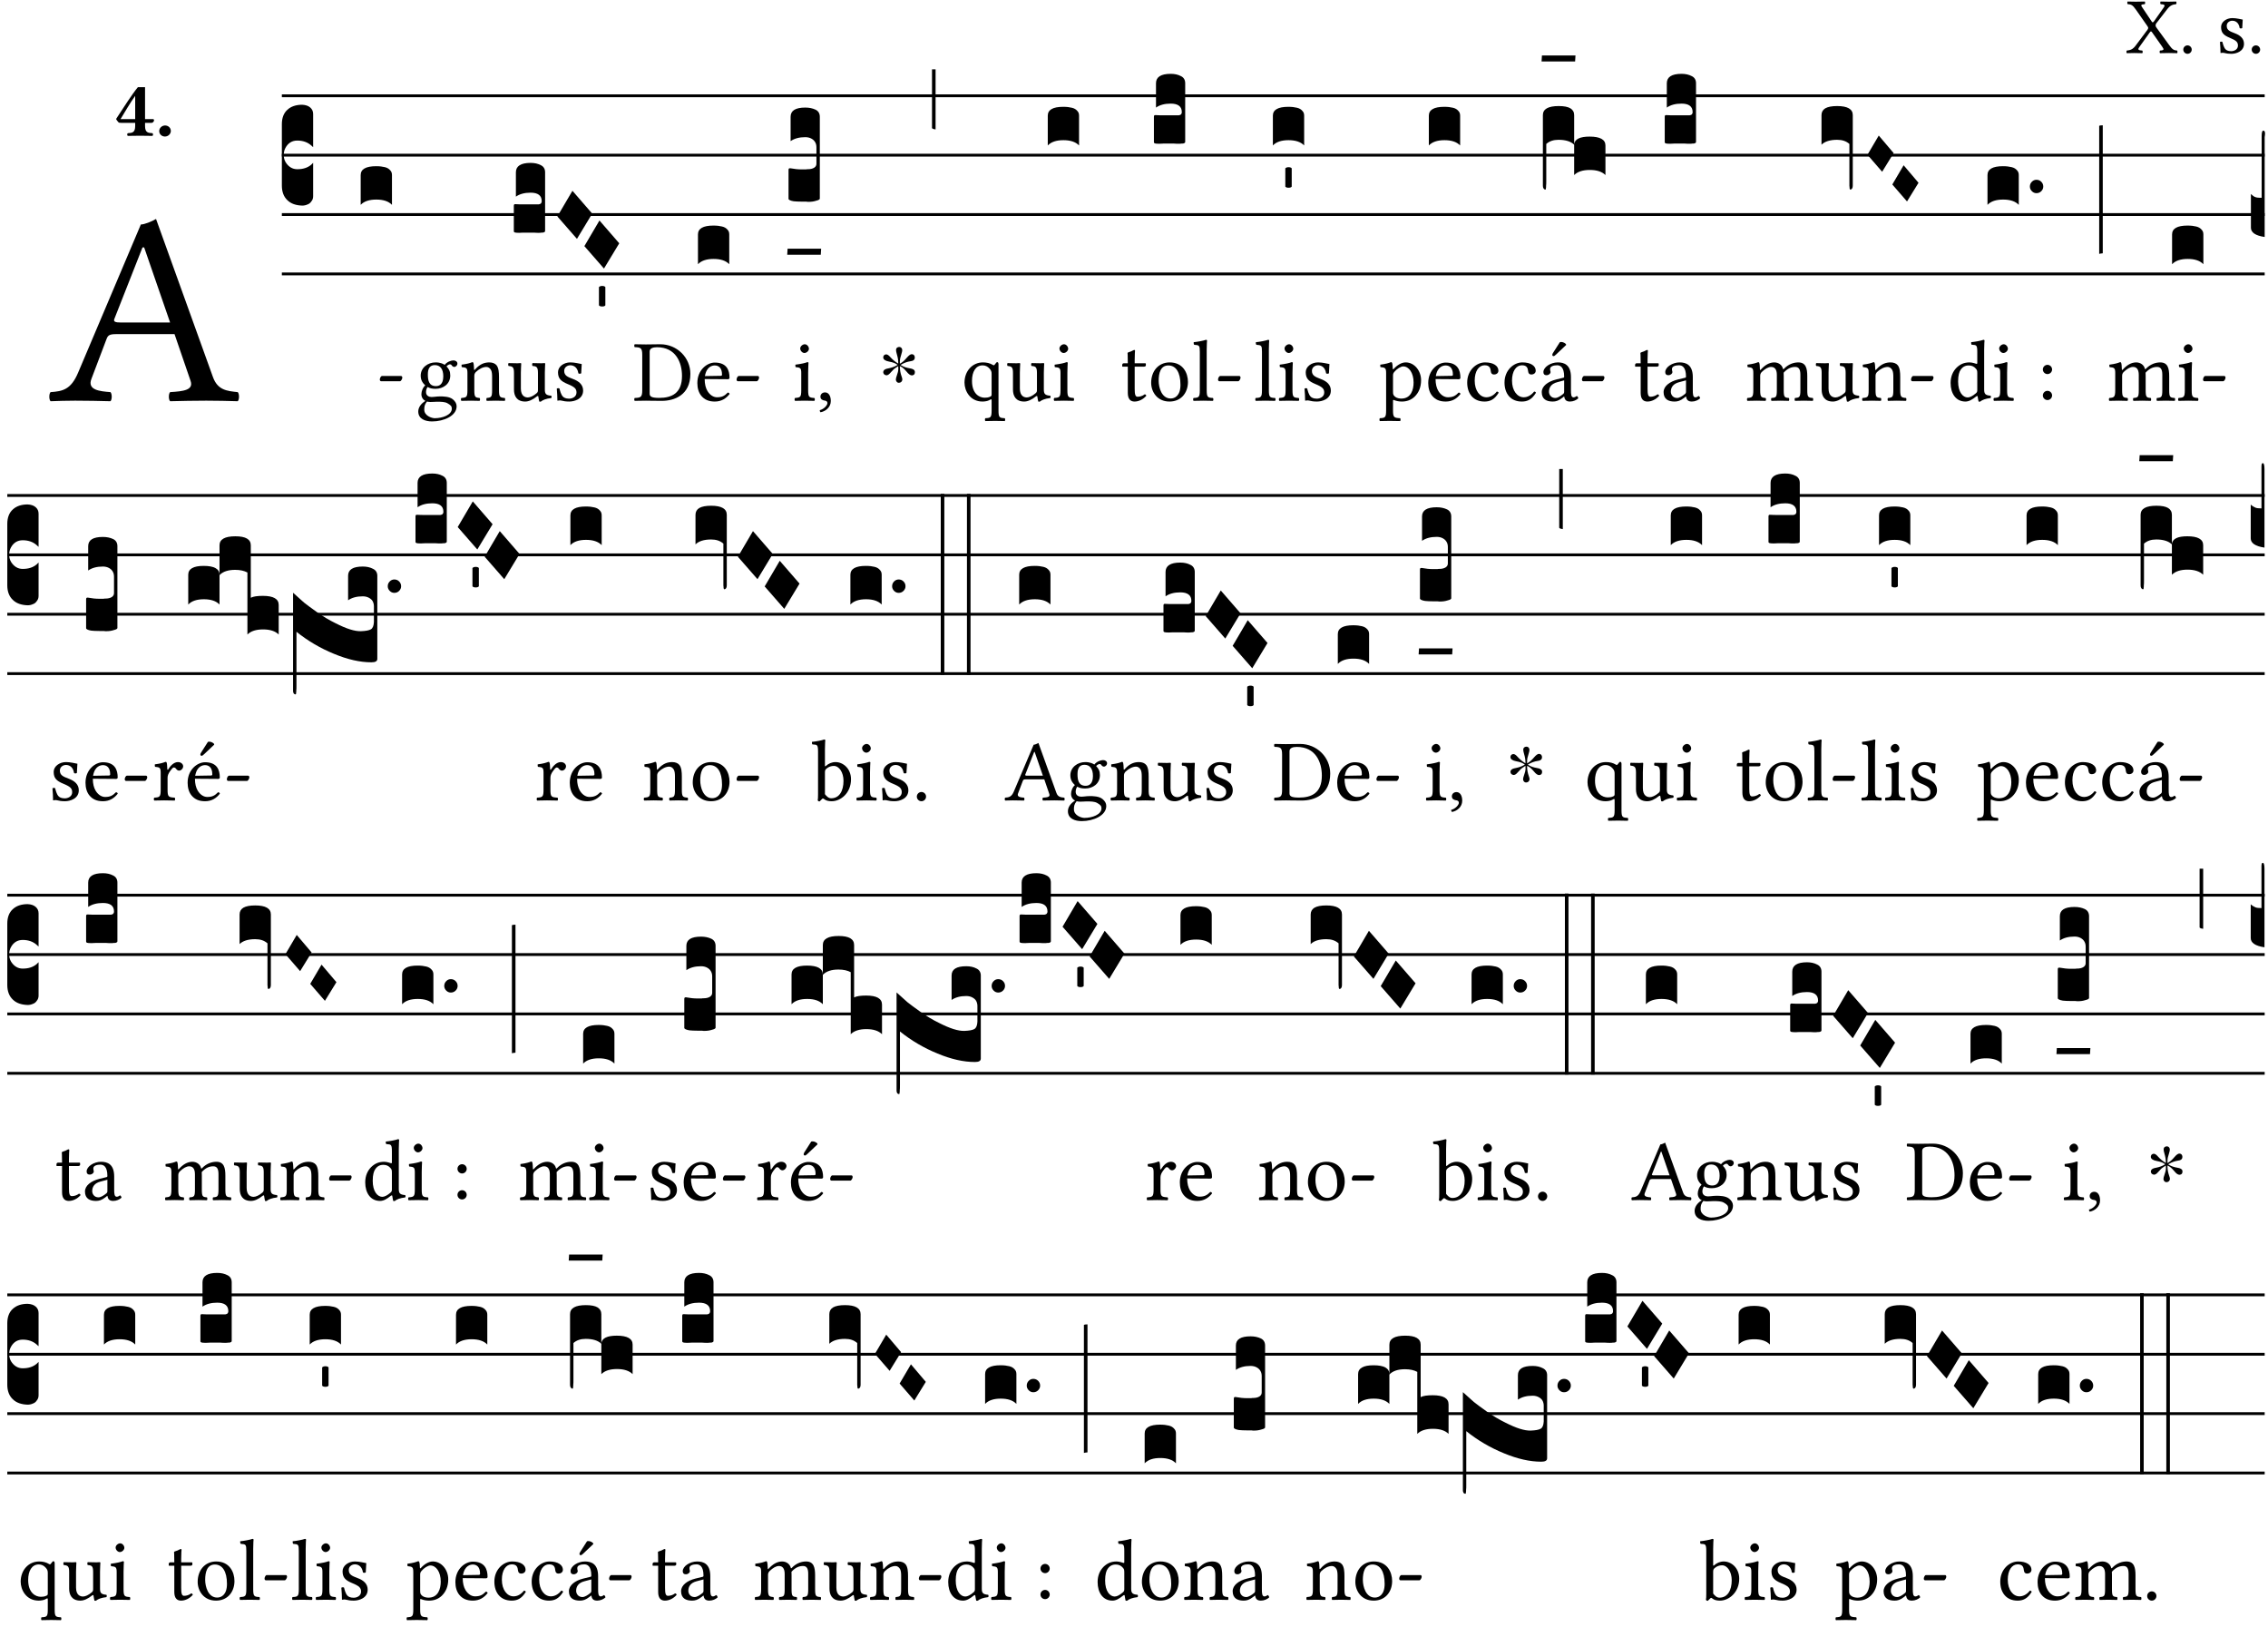 <?xml version="1.0" encoding="UTF-8" standalone="no"?>
<!DOCTYPE svg PUBLIC "-//W3C//DTD SVG 1.1//EN" "http://www.w3.org/Graphics/SVG/1.1/DTD/svg11.dtd">
<svg xmlns="http://www.w3.org/2000/svg" xmlns:xlink="http://www.w3.org/1999/xlink" version="1.1" width="311pt" height="223pt" viewBox="0 0 311 223">
<g enable-background="new">
<clipPath id="cp0">
<path transform="matrix(1,0,0,-1,-71,16251)" d="M 0 0 L 453.543 0 L 453.543 16322.79 L 0 16322.79 Z "/>
</clipPath>
<g clip-path="url(#cp0)">
<symbol id="font_1_39">
<path d="M .537 .104 L .384 .314 C .374 .327 .368 .337 .368 .347 C .368 .356 .369 .365 .378 .377 L .515 .554 C .55 .599 .581 .612 .626 .616 C .632 .622 .632 .643 .626 .649 C .596 .648 .559 .647 .536 .647 C .513 .647 .471 .648 .431 .649 C .425 .643 .425 .622 .431 .616 C .475 .613 .494 .607 .47 .574 L .347 .399 C .341 .391 .335 .387 .331 .387 C .328 .387 .324 .391 .319 .398 L .209 .562 C .18 .602 .176 .613 .232 .616 C .238 .622 .238 .643 .232 .649 C .195 .648 .158 .647 .118 .647 C .079 .647 .046 .648 .016 .649 C .01 .643 .011 .622 .017 .616 C .059 .613 .078 .608 .119 .549 L .261 .346 C .269 .334 .275 .326 .275 .316 C .275 .31 .271 .301 .265 .293 L .117 .095 C .083 .049 .051 .037 .006 .033 C 0 .027 0 .006 .006 0 C .036 .001 .073 .002 .096 .002 C .119 .002 .161 .001 .201 0 C .207 .006 .207 .027 .201 .033 C .157 .036 .138 .041 .162 .075 L .294 .26 C .3 .268 .306 .274 .309 .274 C .313 .274 .317 .271 .323 .263 L .447 .087 C .475 .047 .479 .036 .423 .033 C .417 .027 .417 .006 .423 0 C .46 .001 .497 .002 .537 .002 C .576 .002 .609 .001 .639 0 C .645 .006 .644 .027 .638 .033 C .596 .036 .579 .046 .537 .104 Z "/>
</symbol>
<symbol id="font_1_f">
<path d="M 0 .053 C 0 .024 .024 0 .053 0 C .082 0 .106 .024 .106 .053 C .106 .082 .082 .106 .053 .106 C .024 .106 0 .082 0 .053 Z "/>
</symbol>
<symbol id="font_1_54">
<path d="M 0 .148 C .004 .099 .007 .052 .007 .01 C .017 .012 .027 .013 .032 .013 C .039 .013 .045 .013 .052 .011 C .079 .004 .106 0 .143 0 C .199 0 .302 .027 .302 .126 C .302 .194 .253 .234 .185 .259 C .125 .282 .085 .297 .085 .352 C .085 .393 .121 .416 .155 .416 C .177 .416 .235 .408 .248 .323 C .254 .317 .274 .318 .28 .324 C .283 .36 .285 .397 .286 .43 C .255 .435 .207 .449 .155 .449 C .081 .449 .014 .401 .014 .337 C .014 .264 .047 .233 .124 .201 C .207 .167 .226 .146 .226 .103 C .226 .054 .178 .033 .141 .033 C .102 .033 .08 .046 .07 .057 C .048 .08 .037 .124 .031 .149 C .025 .155 .006 .154 0 .148 Z "/>
</symbol>
<use xlink:href="#font_1_39" transform="matrix(10.909,0,0,-10.909,291.573,7.29)"/>
<use xlink:href="#font_1_f" transform="matrix(10.909,0,0,-10.909,299.384,7.378)"/>
<use xlink:href="#font_1_54" transform="matrix(10.909,0,0,-10.909,304.413,7.378)"/>
<use xlink:href="#font_1_f" transform="matrix(10.909,0,0,-10.909,308.766,7.378)"/>
<symbol id="font_1_22">
<path d="M .154 .081 L .209 .226 C .214 .239 .22 .243 .244 .243 L .455 .243 L .513 .074 C .525 .04 .487 .036 .439 .033 C .433 .027 .433 .006 .439 0 C .476 .001 .531 .002 .57 .002 C .611 .002 .649 .001 .684 0 C .69 .006 .69 .027 .684 .033 C .645 .037 .611 .04 .594 .088 L .388 .66 C .373 .651 .346 .64 .333 .64 L .106 .104 C .08 .042 .05 .036 .006 .033 C 0 .027 0 .006 .006 0 C .032 .001 .065 .002 .095 .002 C .136 .002 .186 .001 .223 0 C .229 .006 .229 .027 .223 .033 C .185 .036 .138 .04 .154 .081 M .262 .285 C .24 .285 .233 .288 .237 .298 L .339 .557 L .345 .557 L .439 .285 L .262 .285 Z "/>
</symbol>
<use xlink:href="#font_1_22" transform="matrix(37.858,0,0,-37.858,6.707,55.005)"/>
<symbol id="font_2_15">
<path d="M .461 .211 L .363 .211 L .363 .612 L .273 .612 C .197 .521 .089 .349 .007 .225 C .005 .221 0 .215 0 .212 C 0 .204 .022 .179 .029 .171 C .034 .166 .038 .164 .062 .164 L .239 .164 L .239 .124 C .239 .041 .201 .037 .146 .034 C .136 .028 .136 .006 .146 0 C .228 .001 .262 .002 .302 .002 C .342 .002 .374 .001 .456 0 C .466 .006 .466 .028 .456 .034 C .401 .037 .363 .041 .363 .124 L .363 .164 L .447 .164 C .461 .164 .476 .183 .476 .195 C .476 .205 .472 .211 .461 .211 M .239 .503 L .239 .211 L .055 .211 C .105 .295 .186 .431 .239 .503 Z "/>
</symbol>
<symbol id="font_2_f">
<path d="M 0 .068 C 0 .03 .032 0 .072 0 C .112 0 .146 .032 .146 .07 C .146 .109 .114 .139 .074 .139 C .034 .139 0 .107 0 .068 Z "/>
</symbol>
<use xlink:href="#font_2_15" transform="matrix(10.909,0,0,-10.909,15.93,18.629)"/>
<use xlink:href="#font_2_f" transform="matrix(10.909,0,0,-10.909,21.832,18.717)"/>
<path transform="matrix(1,0,0,-1,38.65,13.132)" stroke-width=".388" stroke-linecap="butt" stroke-miterlimit="10" stroke-linejoin="miter" fill="none" stroke="#000000" d="M 0 0 L 271.894 0 "/>
<path transform="matrix(1,0,0,-1,38.65,21.272)" stroke-width=".388" stroke-linecap="butt" stroke-miterlimit="10" stroke-linejoin="miter" fill="none" stroke="#000000" d="M 0 0 L 271.894 0 "/>
<path transform="matrix(1,0,0,-1,38.65,29.413)" stroke-width=".388" stroke-linecap="butt" stroke-miterlimit="10" stroke-linejoin="miter" fill="none" stroke="#000000" d="M 0 0 L 271.894 0 "/>
<path transform="matrix(1,0,0,-1,38.65,37.553)" stroke-width=".388" stroke-linecap="butt" stroke-miterlimit="10" stroke-linejoin="miter" fill="none" stroke="#000000" d="M 0 0 L 271.894 0 "/>
<symbol id="font_3_d">
<path d="M 0 .106 L 0 .432 C 0 .465 .01 .491 .029 .508 C .048 .526 .075 .535 .108 .535 C .127 .534 .141 .529 .151 .52 C .161 .511 .166 .5 .166 .486 L .166 .31 L .156 .319 C .137 .336 .112 .345 .082 .345 C .054 .345 .033 .332 .019 .306 C .013 .295 .01 .282 .01 .268 C .01 .255 .013 .242 .02 .23 C .027 .219 .035 .21 .046 .203 C .057 .196 .069 .193 .082 .193 C .113 .193 .137 .201 .156 .217 L .166 .227 L .166 .05 C .166 .039 .163 .03 .157 .023 C .152 .015 .145 .009 .136 .006 C .127 .002 .118 0 .108 0 C .075 .001 .048 .01 .029 .029 C .01 .047 0 .073 0 .106 Z "/>
</symbol>
<use xlink:href="#font_3_d" transform="matrix(25.843,0,0,-25.843,38.65,28.186)"/>
<symbol id="font_1_e">
<path d="M .231 0 C .244 0 .258 .028 .258 .04 C .258 .05 .254 .06 .244 .06 L .025 .06 C .013 .06 0 .037 0 .019 C 0 .009 .006 0 .015 0 L .231 0 Z "/>
</symbol>
<use xlink:href="#font_1_e" transform="matrix(11.955,0,0,-11.955,52.082,52.264)"/>
<symbol id="font_3_40">
<path d="M .082 .205 C .101 .205 .116 .203 .128 .2 C .141 .197 .15 .191 .156 .184 C .163 .177 .166 .169 .166 .158 L .166 0 C .148 .019 .12 .028 .083 .028 C .046 .028 .018 .019 0 0 L 0 .158 C 0 .189 .027 .205 .082 .205 Z "/>
</symbol>
<use xlink:href="#font_3_40" transform="matrix(25.843,0,0,-25.843,49.459,28.083)"/>
<symbol id="font_1_48">
<path d="M .412 .625 C .431 .625 .449 .643 .449 .663 C .449 .684 .43 .7 .403 .7 C .377 .7 .329 .683 .303 .649 C .291 .657 .258 .677 .199 .677 C .11 .677 .028 .617 .028 .525 C .028 .471 .052 .44 .08 .413 C .052 .389 .036 .346 .036 .312 C .036 .276 .056 .248 .082 .235 C .028 .203 0 .157 0 .114 C 0 .027 .082 0 .159 0 C .294 0 .44 .065 .44 .173 C .44 .205 .425 .23 .396 .254 C .357 .286 .287 .287 .25 .287 C .232 .287 .207 .285 .183 .282 C .168 .281 .158 .28 .153 .28 C .124 .28 .089 .294 .089 .337 C .089 .357 .095 .378 .107 .395 C .131 .381 .159 .374 .198 .374 C .286 .374 .367 .429 .367 .527 C .367 .574 .353 .601 .324 .631 C .331 .641 .351 .655 .364 .655 C .371 .655 .378 .652 .384 .643 C .388 .635 .401 .625 .412 .625 M .1 .228 C .111 .225 .127 .223 .14 .223 C .171 .223 .199 .226 .213 .226 C .263 .226 .305 .225 .334 .209 C .373 .187 .385 .173 .385 .147 C .385 .075 .279 .037 .189 .037 C .153 .037 .069 .066 .069 .134 C .069 .168 .071 .193 .1 .228 M .287 .517 C .287 .424 .24 .405 .203 .405 C .119 .405 .11 .476 .11 .54 C .11 .61 .135 .646 .19 .646 C .253 .646 .287 .6 .287 .517 Z "/>
</symbol>
<symbol id="font_1_4f">
<path d="M .164 .36 C .158 .353 .152 .351 .152 .36 C .151 .387 .149 .426 .144 .436 C .142 .441 .14 .444 .132 .444 C .104 .433 .078 .424 .009 .415 C .007 .409 .009 .393 .011 .387 C .065 .382 .076 .377 .076 .319 L .076 .124 C .076 .042 .066 .038 .006 .033 C 0 .027 0 .006 .006 0 C .036 .001 .076 .002 .116 .002 C .156 .002 .186 .001 .216 0 C .222 .006 .222 .027 .216 .033 C .165 .038 .155 .042 .155 .124 L .155 .288 C .155 .309 .164 .321 .172 .33 C .21 .367 .255 .389 .294 .389 C .314 .389 .335 .376 .347 .353 C .357 .333 .359 .306 .359 .276 L .359 .124 C .359 .042 .349 .038 .297 .033 C .292 .027 .292 .006 .297 0 C .327 .001 .359 .002 .399 .002 C .439 .002 .475 .001 .505 0 C .51 .006 .51 .027 .505 .033 C .449 .038 .438 .042 .438 .124 L .438 .273 C .438 .328 .434 .376 .411 .407 C .394 .429 .363 .441 .328 .441 C .279 .441 .223 .428 .164 .36 Z "/>
</symbol>
<symbol id="font_1_56">
<path d="M .197 .003 C .236 .003 .283 .023 .332 .063 C .337 .067 .346 .069 .347 .062 C .35 .037 .358 .003 .358 .003 C .366 0 .371 .001 .377 .003 C .399 .021 .434 .036 .495 .043 C .501 .049 .501 .064 .495 .07 C .431 .075 .422 .094 .422 .143 L .422 .335 C .422 .365 .426 .438 .426 .438 C .426 .441 .423 .444 .418 .444 C .413 .443 .398 .442 .383 .442 C .351 .442 .315 .443 .281 .444 C .275 .438 .275 .417 .281 .411 C .33 .408 .343 .396 .343 .33 L .343 .137 C .343 .118 .341 .11 .327 .098 C .29 .066 .252 .05 .227 .05 C .197 .05 .147 .064 .147 .153 L .147 .335 C .147 .365 .151 .438 .151 .438 C .151 .441 .148 .444 .143 .444 C .138 .443 .123 .442 .108 .442 C .076 .442 .04 .443 .006 .444 C 0 .438 0 .417 .006 .411 C .054 .407 .068 .396 .068 .331 L .068 .139 C .068 .07 .098 .003 .197 .003 Z "/>
</symbol>
<use xlink:href="#font_1_48" transform="matrix(11.955,0,0,-11.955,57.354,57.775)"/>
<use xlink:href="#font_1_4f" transform="matrix(11.955,0,0,-11.955,63.188,54.954)"/>
<use xlink:href="#font_1_56" transform="matrix(11.955,0,0,-11.955,69.667,55.085)"/>
<use xlink:href="#font_1_54" transform="matrix(11.955,0,0,-11.955,76.35,55.049)"/>
<symbol id="font_3_104">
<path d="M .131 0 C .126 0 .118 0 .107 .001 C .096 .001 .087 .001 .078 .001 C .07 .001 .06 .001 .049 .001 C .038 0 .031 0 .028 0 C .016 0 .008 .001 .005 .002 C .002 .003 0 .005 0 .009 L 0 .143 C 0 .149 .002 .152 .006 .152 L .01 .152 C .015 .151 .036 .151 .075 .151 L .109 .151 C .12 .151 .128 .151 .132 .151 C .137 .152 .14 .153 .143 .155 C .146 .158 .148 .162 .148 .168 C .148 .198 .128 .213 .089 .213 C .057 .213 .031 .206 .011 .192 L .011 .321 C .011 .354 .037 .371 .089 .371 C .11 .371 .128 .367 .143 .359 C .158 .352 .166 .339 .166 .321 L .166 .01 C .166 .008 .165 .006 .164 .005 C .163 .004 .161 .003 .158 .002 C .155 .001 .151 .001 .146 .001 C .142 0 .137 0 .131 0 Z "/>
</symbol>
<symbol id="font_3_1a">
<path d="M 0 .119 L .08 .255 L .185 .134 L .104 0 L 0 .119 Z "/>
</symbol>
<symbol id="font_3_59">
<path d="M 0 .103 C .004 .107 .01 .109 .017 .109 C .025 .109 .031 .107 .034 .103 L .034 .006 C .031 .002 .026 0 .017 0 C .009 0 .003 .002 0 .006 L 0 .103 Z "/>
</symbol>
<use xlink:href="#font_3_104" transform="matrix(25.843,0,0,-25.843,70.458,31.919)"/>
<use xlink:href="#font_3_1a" transform="matrix(25.843,0,0,-25.843,76.428,32.746)"/>
<use xlink:href="#font_3_1a" transform="matrix(25.843,0,0,-25.843,80.133,36.817)"/>
<use xlink:href="#font_3_59" transform="matrix(25.843,0,0,-25.843,82.13,42.017)"/>
<symbol id="font_1_25">
<path d="M .135 .647 C .099 .647 .046 .648 .006 .649 C 0 .643 0 .622 .006 .616 C .076 .613 .093 .608 .093 .525 L .093 .124 C .093 .041 .076 .036 .006 .033 C 0 .027 0 .006 .006 0 C .045 .001 .098 .002 .136 .002 C .173 .002 .215 0 .318 0 C .459 0 .645 .064 .645 .31 C .645 .496 .492 .649 .3 .649 C .229 .649 .174 .647 .135 .647 M .178 .086 L .178 .566 C .178 .601 .213 .615 .262 .615 C .478 .615 .549 .44 .549 .286 C .549 .084 .428 .034 .287 .034 C .189 .034 .178 .054 .178 .086 Z "/>
</symbol>
<symbol id="font_1_46">
<path d="M .349 .103 C .312 .065 .283 .049 .225 .049 C .189 .049 .147 .07 .116 .121 C .096 .154 .084 .2 .084 .258 L .35 .256 C .362 .256 .369 .262 .369 .273 C .369 .357 .339 .447 .2 .447 C .113 .447 0 .364 0 .212 C 0 .156 .014 .102 .047 .064 C .081 .024 .128 0 .2 0 C .276 0 .33 .035 .37 .087 C .367 .097 .361 .102 .349 .103 M .087 .292 C .106 .405 .176 .414 .2 .414 C .238 .414 .283 .393 .283 .309 C .283 .3 .279 .295 .268 .295 L .087 .292 Z "/>
</symbol>
<use xlink:href="#font_1_25" transform="matrix(11.955,0,0,-11.955,86.956,54.954)"/>
<use xlink:href="#font_1_46" transform="matrix(11.955,0,0,-11.955,95.624,55.049)"/>
<use xlink:href="#font_1_e" transform="matrix(11.955,0,0,-11.955,101.004,52.264)"/>
<use xlink:href="#font_3_40" transform="matrix(25.843,0,0,-25.843,95.709,36.222)"/>
<symbol id="font_1_4a">
<path d="M .157 .124 L .157 .323 C .157 .373 .161 .437 .161 .437 C .161 .441 .156 .444 .148 .444 C .12 .433 .08 .424 .011 .415 C .009 .409 .011 .393 .013 .387 C .068 .382 .078 .376 .078 .319 L .078 .124 C .078 .041 .067 .038 .006 .033 C 0 .027 0 .006 .006 0 C .039 .001 .078 .002 .118 .002 C .158 .002 .196 .001 .229 0 C .235 .006 .235 .027 .229 .033 C .168 .037 .157 .041 .157 .124 M .066 .601 C .066 .575 .09 .549 .114 .549 C .142 .549 .166 .576 .166 .597 C .166 .621 .145 .649 .118 .649 C .094 .649 .066 .625 .066 .601 Z "/>
</symbol>
<symbol id="font_1_d">
<path d="M .061 .228 C .03 .228 .008 .207 .008 .179 C .008 .148 .034 .138 .052 .135 C .071 .133 .088 .127 .088 .104 C .088 .083 .052 .037 0 .024 C 0 .014 .002 .007 .009 0 C .069 .011 .127 .059 .127 .129 C .127 .189 .101 .228 .061 .228 Z "/>
</symbol>
<use xlink:href="#font_1_4a" transform="matrix(11.955,0,0,-11.955,108.94,54.954)"/>
<use xlink:href="#font_1_d" transform="matrix(11.955,0,0,-11.955,112.407,56.52)"/>
<symbol id="font_3_105">
<path d="M 0 .016 L 0 .169 C 0 .175 .002 .178 .006 .178 L .01 .178 C .031 .174 .051 .172 .069 .172 C .073 .172 .077 .172 .081 .172 C .085 .172 .089 .172 .092 .172 C .096 .173 .099 .173 .102 .173 C .117 .173 .128 .176 .136 .181 C .144 .186 .148 .193 .148 .202 L .148 .289 C .148 .299 .146 .308 .142 .315 C .138 .323 .131 .33 .122 .335 C .113 .34 .102 .343 .089 .343 C .057 .343 .031 .336 .011 .322 L .011 .451 C .011 .484 .037 .5 .089 .5 C .11 .5 .128 .496 .143 .489 C .158 .482 .166 .469 .166 .451 L .166 .017 C .166 .013 .16 .009 .147 .006 C .135 .002 .122 0 .107 0 C .104 0 .099 0 .094 .001 C .089 .001 .082 .001 .074 .001 C .052 .001 .036 .002 .027 .003 C .009 .006 0 .011 0 .016 Z "/>
</symbol>
<symbol id="font_3_7d">
<path d="M .002 .032 L .18 .032 L .178 0 L 0 0 L .002 .032 Z "/>
</symbol>
<use xlink:href="#font_3_105" transform="matrix(25.843,0,0,-25.843,108.128,27.669)"/>
<use xlink:href="#font_3_7d" transform="matrix(25.843,0,0,-25.843,107.947,34.922)"/>
<symbol id="font_4_25">
<path d="M .172 .184 L .172 .191 C .145 .174 .128 .162 .12 .155 C .113 .149 .099 .134 .078 .11 C .064 .094 .05 .086 .036 .086 C .014 .089 .002 .101 0 .121 C 0 .14 .013 .154 .039 .161 C .046 .163 .053 .165 .062 .166 C .097 .173 .128 .184 .154 .199 C .157 .201 .161 .203 .165 .206 L .154 .213 C .135 .226 .107 .236 .068 .243 C .024 .251 .001 .267 0 .29 C 0 .307 .008 .319 .023 .324 C .027 .325 .031 .326 .034 .326 C .048 .326 .064 .315 .082 .294 C .11 .263 .139 .24 .168 .223 L .172 .221 L .172 .234 C .172 .261 .167 .292 .157 .325 C .15 .348 .147 .365 .147 .376 C .147 .393 .155 .404 .171 .409 C .174 .41 .178 .411 .182 .411 C .199 .411 .21 .403 .216 .387 C .217 .383 .218 .379 .218 .374 C .218 .365 .215 .349 .208 .328 C .197 .296 .191 .268 .191 .245 L .191 .219 L .198 .223 C .221 .236 .245 .257 .27 .287 C .293 .314 .312 .328 .326 .328 C .345 .328 .356 .319 .361 .301 C .362 .297 .362 .293 .362 .289 C .362 .27 .352 .257 .331 .251 C .325 .25 .318 .248 .311 .247 C .277 .242 .244 .23 .213 .213 L .199 .205 L .207 .2 C .234 .183 .267 .172 .304 .166 C .338 .161 .357 .15 .362 .134 L .363 .122 C .363 .101 .354 .089 .336 .086 L .328 .085 C .311 .085 .291 .099 .268 .128 C .242 .159 .219 .179 .198 .188 L .191 .191 L .191 .184 C .191 .145 .198 .108 .211 .072 C .216 .058 .219 .047 .219 .04 C .219 .023 .211 .01 .195 .003 C .19 .001 .185 0 .18 0 C .165 0 .154 .008 .148 .023 C .146 .028 .145 .032 .145 .037 C .145 .049 .149 .064 .156 .083 C .167 .113 .173 .138 .173 .158 L .173 .167 L .172 .184 Z "/>
</symbol>
<use xlink:href="#font_4_25" transform="matrix(11.955,0,0,-11.955,121.113,52.479)"/>
<symbol id="font_3_2a">
<path d="M 0 .319 L .019 .319 L .019 0 C .01 .001 .003 .003 0 .007 L 0 .319 Z "/>
</symbol>
<use xlink:href="#font_3_2a" transform="matrix(25.843,0,0,-25.843,127.801,17.745)"/>
<symbol id="font_1_52">
<path d="M .311 .123 C .311 .04 .3 .036 .239 .033 C .233 .027 .233 .006 .239 0 C .274 .001 .311 .002 .351 .002 C .391 .002 .429 .001 .462 0 C .468 .006 .468 .027 .462 .033 C .401 .036 .39 .04 .39 .123 L .39 .651 C .39 .665 .386 .676 .375 .676 C .368 .676 .362 .668 .354 .657 C .341 .639 .337 .636 .325 .644 C .293 .664 .254 .673 .212 .673 C .09 .673 0 .573 0 .441 C 0 .348 .063 .224 .207 .224 C .234 .224 .267 .23 .284 .24 C .307 .253 .311 .255 .311 .234 L .311 .123 M .287 .602 C .307 .58 .311 .565 .311 .541 L .311 .311 C .311 .293 .31 .288 .297 .281 C .274 .269 .247 .268 .231 .268 C .173 .268 .086 .31 .086 .461 C .086 .565 .128 .639 .208 .639 C .238 .639 .265 .627 .287 .602 Z "/>
</symbol>
<use xlink:href="#font_1_52" transform="matrix(11.955,0,0,-11.955,132.257,57.727)"/>
<use xlink:href="#font_1_56" transform="matrix(11.955,0,0,-11.955,138.092,55.085)"/>
<use xlink:href="#font_1_4a" transform="matrix(11.955,0,0,-11.955,144.488,54.954)"/>
<use xlink:href="#font_3_40" transform="matrix(25.843,0,0,-25.843,143.676,19.941)"/>
<symbol id="font_1_55">
<path d="M .018 .439 C .004 .439 0 .427 0 .419 L 0 .406 C 0 .401 .001 .4 .005 .4 L .064 .4 L .064 .099 C .064 .028 .095 0 .141 0 C .187 0 .237 .022 .276 .066 C .274 .076 .268 .082 .258 .083 C .232 .063 .202 .055 .176 .055 C .149 .055 .143 .085 .143 .147 L .143 .4 L .247 .4 C .257 .4 .271 .404 .271 .413 L .271 .433 C .271 .437 .268 .439 .263 .439 L .143 .439 L .143 .478 C .143 .543 .147 .583 .147 .583 C .147 .589 .144 .592 .139 .592 C .135 .592 .126 .588 .117 .583 C .106 .577 .096 .572 .083 .569 C .071 .565 .061 .562 .061 .555 C .061 .543 .064 .55 .064 .439 L .018 .439 Z "/>
</symbol>
<symbol id="font_1_50">
<path d="M 0 .215 C 0 .113 .068 0 .21 0 C .274 0 .323 .023 .357 .056 C .402 .1 .422 .163 .422 .224 C .422 .328 .365 .449 .212 .449 C .146 .449 .092 .422 .055 .379 C .019 .336 0 .278 0 .215 M .197 .414 C .283 .414 .336 .336 .336 .192 C .336 .066 .271 .035 .224 .035 C .12 .035 .086 .161 .086 .238 C .086 .325 .107 .414 .197 .414 Z "/>
</symbol>
<symbol id="font_1_4d">
<path d="M .078 .124 C .078 .041 .067 .036 .006 .033 C 0 .027 0 .006 .006 0 C .041 .001 .078 .002 .118 .002 C .158 .002 .196 .001 .229 0 C .235 .006 .235 .027 .229 .033 C .168 .036 .157 .041 .157 .124 L .157 .585 C .157 .65 .161 .69 .161 .69 C .161 .697 .157 .7 .148 .7 C .123 .69 .048 .676 .008 .673 C .006 .665 .008 .649 .014 .643 C .072 .639 .078 .636 .078 .561 L .078 .124 Z "/>
</symbol>
<use xlink:href="#font_1_55" transform="matrix(11.955,0,0,-11.955,153.885,55.049)"/>
<use xlink:href="#font_1_50" transform="matrix(11.955,0,0,-11.955,157.854,55.049)"/>
<use xlink:href="#font_1_4d" transform="matrix(11.955,0,0,-11.955,163.592,54.954)"/>
<use xlink:href="#font_1_e" transform="matrix(11.955,0,0,-11.955,167.024,52.264)"/>
<use xlink:href="#font_3_104" transform="matrix(25.843,0,0,-25.843,158.231,19.709)"/>
<use xlink:href="#font_1_4d" transform="matrix(11.955,0,0,-11.955,172.115,54.954)"/>
<use xlink:href="#font_1_4a" transform="matrix(11.955,0,0,-11.955,175.355,54.954)"/>
<use xlink:href="#font_1_54" transform="matrix(11.955,0,0,-11.955,178.882,55.049)"/>
<use xlink:href="#font_3_40" transform="matrix(25.843,0,0,-25.843,174.543,19.941)"/>
<use xlink:href="#font_3_59" transform="matrix(25.843,0,0,-25.843,176.249,25.737)"/>
<symbol id="font_1_51">
<path d="M .154 .602 C .153 .632 .151 .658 .146 .668 C .144 .673 .142 .676 .134 .676 C .106 .665 .08 .656 .011 .647 C .009 .641 .011 .625 .013 .619 C .067 .614 .078 .609 .078 .551 L .078 .124 C .078 .041 .067 .036 .006 .033 C 0 .027 0 .006 .006 0 C .041 .001 .078 .002 .118 .002 C .158 .002 .206 .001 .239 0 C .245 .006 .245 .027 .239 .033 C .168 .037 .157 .041 .157 .124 L .157 .232 C .157 .245 .161 .244 .171 .24 C .196 .23 .226 .224 .258 .224 C .314 .224 .364 .241 .405 .28 C .452 .326 .479 .388 .479 .469 C .479 .575 .404 .673 .302 .673 C .256 .673 .205 .643 .165 .598 C .159 .592 .155 .592 .154 .602 M .173 .565 C .199 .597 .245 .627 .274 .627 C .338 .627 .393 .555 .393 .442 C .393 .36 .364 .258 .252 .258 C .234 .258 .199 .263 .181 .279 C .161 .297 .157 .303 .157 .339 L .157 .521 C .157 .542 .161 .551 .173 .565 Z "/>
</symbol>
<use xlink:href="#font_1_51" transform="matrix(11.955,0,0,-11.955,189.14,57.727)"/>
<use xlink:href="#font_1_46" transform="matrix(11.955,0,0,-11.955,195.847,55.049)"/>
<use xlink:href="#font_3_40" transform="matrix(25.843,0,0,-25.843,195.931,19.941)"/>
<symbol id="font_1_44">
<path d="M .361 .101 C .357 .11 .349 .114 .34 .115 C .306 .071 .263 .049 .22 .049 C .147 .049 .086 .123 .086 .24 C .086 .35 .134 .416 .2 .416 C .259 .416 .267 .381 .271 .346 C .274 .319 .288 .31 .309 .31 C .33 .31 .358 .323 .358 .354 C .358 .409 .301 .449 .205 .449 C .106 .449 0 .36 0 .218 C 0 .089 .072 0 .198 0 C .258 0 .311 .019 .361 .101 Z "/>
</symbol>
<symbol id="font_1_a1">
<path d="M .257 .058 C .263 .027 .274 0 .324 0 C .362 0 .398 .017 .419 .037 C .417 .049 .413 .058 .402 .064 C .395 .058 .378 .048 .365 .048 C .336 .048 .335 .087 .335 .133 L .335 .28 C .335 .422 .257 .449 .184 .449 C .102 .449 .019 .395 .019 .338 C .019 .314 .031 .302 .054 .302 C .083 .302 .101 .323 .101 .336 C .101 .343 .1 .35 .098 .354 C .097 .357 .096 .363 .096 .374 C .096 .405 .138 .416 .176 .416 C .21 .416 .257 .399 .257 .286 C .257 .279 .254 .275 .251 .274 L .165 .253 C .069 .229 0 .176 0 .108 C 0 .026 .056 0 .126 0 C .161 0 .191 .008 .235 .042 L .255 .058 L .257 .058 M .257 .243 L .257 .111 C .257 .098 .251 .091 .243 .085 C .217 .064 .183 .041 .155 .041 C .105 .041 .083 .081 .083 .112 C .083 .157 .104 .203 .178 .222 L .257 .243 M .208 .681 L .132 .562 C .124 .549 .121 .545 .121 .534 C .121 .527 .128 .521 .135 .521 C .142 .521 .15 .525 .165 .54 L .28 .649 L .277 .66 C .254 .682 .228 .683 .222 .683 C .217 .683 .211 .682 .208 .681 Z "/>
</symbol>
<use xlink:href="#font_1_44" transform="matrix(11.955,0,0,-11.955,201.19,55.049)"/>
<use xlink:href="#font_1_44" transform="matrix(11.955,0,0,-11.955,206.307,55.049)"/>
<use xlink:href="#font_1_a1" transform="matrix(11.955,0,0,-11.955,211.412,55.049)"/>
<use xlink:href="#font_1_e" transform="matrix(11.955,0,0,-11.955,216.923,52.264)"/>
<symbol id="font_3_1ae">
<path d="M 0 .021 L 0 .395 C 0 .427 .028 .443 .084 .443 C .112 .443 .133 .439 .146 .431 C .159 .423 .166 .411 .166 .395 L .166 .241 C .17 .268 .197 .281 .248 .281 C .304 .281 .332 .265 .332 .234 L .332 .077 C .314 .095 .286 .104 .249 .104 C .212 .104 .184 .095 .166 .077 L .166 .238 C .149 .255 .121 .264 .083 .264 C .056 .264 .035 .257 .018 .242 L .018 .047 C .018 .035 .018 .026 .017 .02 C .017 .014 .017 .01 .016 .007 C .016 .004 .016 .002 .015 .001 C .014 0 .013 0 .011 0 C .008 .001 .005 .003 .003 .007 C .001 .01 0 .015 0 .021 Z "/>
</symbol>
<symbol id="font_3_7f">
<path d="M .002 .032 L .18 .032 L .178 0 L 0 0 L .002 .032 Z "/>
</symbol>
<use xlink:href="#font_3_1ae" transform="matrix(25.843,0,0,-25.843,211.568,25.988)"/>
<use xlink:href="#font_3_7f" transform="matrix(25.843,0,0,-25.843,211.387,8.43)"/>
<symbol id="font_1_42">
<path d="M .257 .058 C .263 .027 .274 0 .324 0 C .362 0 .398 .017 .419 .037 C .417 .049 .413 .058 .402 .064 C .395 .058 .378 .048 .365 .048 C .336 .048 .335 .087 .335 .133 L .335 .28 C .335 .422 .257 .449 .184 .449 C .102 .449 .019 .395 .019 .338 C .019 .314 .031 .302 .054 .302 C .083 .302 .101 .323 .101 .336 C .101 .343 .1 .35 .098 .354 C .097 .357 .096 .363 .096 .374 C .096 .405 .138 .416 .176 .416 C .21 .416 .257 .399 .257 .286 C .257 .279 .254 .275 .251 .274 L .165 .253 C .069 .229 0 .176 0 .108 C 0 .026 .056 0 .126 0 C .161 0 .191 .008 .235 .042 L .255 .058 L .257 .058 M .257 .243 L .257 .111 C .257 .098 .251 .091 .243 .085 C .217 .064 .183 .041 .155 .041 C .105 .041 .083 .081 .083 .112 C .083 .157 .104 .203 .178 .222 L .257 .243 Z "/>
</symbol>
<use xlink:href="#font_1_55" transform="matrix(11.955,0,0,-11.955,224.212,55.049)"/>
<use xlink:href="#font_1_42" transform="matrix(11.955,0,0,-11.955,228.121,55.049)"/>
<use xlink:href="#font_3_104" transform="matrix(25.843,0,0,-25.843,228.278,19.709)"/>
<symbol id="font_1_4e">
<path d="M .15 .36 C .149 .39 .147 .426 .142 .436 C .14 .441 .138 .444 .13 .444 C .102 .433 .076 .424 .007 .415 C .005 .409 .007 .393 .009 .387 C .063 .382 .074 .377 .074 .319 L .074 .124 C .074 .042 .061 .037 .006 .033 C 0 .027 0 .006 .006 0 C .036 .001 .074 .002 .114 .002 C .154 .002 .185 .001 .215 0 C .221 .006 .221 .027 .215 .033 C .164 .038 .153 .042 .153 .124 L .153 .288 C .153 .309 .162 .321 .17 .33 C .21 .369 .247 .389 .278 .389 C .316 .389 .344 .365 .344 .298 L .344 .124 C .344 .042 .336 .037 .282 .033 C .277 .027 .277 .006 .282 0 C .307 .001 .344 .002 .384 .002 C .424 .002 .457 .001 .482 0 C .487 .006 .487 .027 .482 .033 C .432 .037 .423 .042 .423 .124 L .423 .283 C .423 .297 .423 .311 .422 .323 C .47 .376 .515 .389 .554 .389 C .592 .389 .614 .367 .614 .3 L .614 .124 C .614 .042 .604 .037 .552 .033 C .547 .027 .547 .006 .552 0 C .577 .001 .614 .002 .654 .002 C .694 .002 .729 .001 .757 0 C .762 .006 .762 .027 .757 .033 C .702 .037 .693 .042 .693 .124 L .693 .282 C .693 .371 .678 .441 .59 .441 C .539 .441 .477 .422 .425 .367 C .422 .364 .416 .359 .414 .368 C .405 .409 .366 .441 .314 .441 C .256 .441 .204 .407 .162 .36 C .157 .355 .151 .348 .15 .36 Z "/>
</symbol>
<use xlink:href="#font_1_4e" transform="matrix(11.955,0,0,-11.955,239.538,54.954)"/>
<use xlink:href="#font_1_56" transform="matrix(11.955,0,0,-11.955,248.983,55.085)"/>
<use xlink:href="#font_1_4f" transform="matrix(11.955,0,0,-11.955,255.331,54.954)"/>
<use xlink:href="#font_1_e" transform="matrix(11.955,0,0,-11.955,262.05,52.264)"/>
<symbol id="font_3_f2">
<path d="M 0 .395 C 0 .411 .007 .423 .02 .431 C .034 .439 .055 .443 .083 .443 C .138 .443 .166 .427 .166 .395 L .166 .021 C .166 .009 .162 .002 .155 0 C .153 0 .152 0 .151 .001 C .15 .002 .15 .004 .149 .007 C .149 .01 .149 .014 .148 .02 C .148 .026 .148 .035 .148 .047 L .148 .242 C .131 .257 .11 .264 .083 .264 C .045 .264 .017 .255 0 .238 L 0 .395 Z "/>
</symbol>
<symbol id="font_3_46">
<path d="M .06 .192 L .139 .099 L .078 0 L 0 .09 L .06 .192 Z "/>
</symbol>
<use xlink:href="#font_3_f2" transform="matrix(25.843,0,0,-25.843,249.773,25.988)"/>
<use xlink:href="#font_3_46" transform="matrix(25.843,0,0,-25.843,256.075,23.546)"/>
<use xlink:href="#font_3_46" transform="matrix(25.843,0,0,-25.843,259.485,27.618)"/>
<symbol id="font_1_45">
<path d="M .295 .063 C .3 .067 .309 .069 .31 .062 C .313 .038 .321 .003 .321 .003 C .329 0 .334 .001 .34 .003 C .362 .021 .397 .036 .458 .043 C .464 .049 .464 .064 .458 .07 C .394 .075 .385 .094 .385 .143 L .385 .596 C .385 .661 .389 .701 .389 .701 C .389 .708 .385 .711 .376 .711 C .351 .701 .276 .687 .236 .684 C .234 .676 .236 .66 .242 .654 C .245 .654 .248 .654 .251 .654 C .295 .651 .306 .651 .306 .572 L .306 .444 C .306 .437 .304 .435 .297 .435 C .293 .435 .252 .452 .219 .452 C .153 .452 .109 .43 .069 .392 C .026 .349 0 .29 0 .216 C 0 .093 .062 .003 .17 .003 C .209 .003 .246 .023 .295 .063 M .306 .137 C .306 .118 .304 .11 .29 .098 C .253 .066 .221 .05 .196 .05 C .142 .05 .086 .109 .086 .234 C .086 .306 .1 .346 .115 .367 C .146 .414 .188 .417 .208 .417 C .244 .417 .269 .404 .289 .381 C .303 .365 .306 .358 .306 .327 L .306 .137 Z "/>
</symbol>
<symbol id="font_1_1b">
<path d="M 0 .053 C 0 .024 .024 0 .053 0 C .082 0 .106 .024 .106 .053 C .106 .082 .082 .106 .053 .106 C .024 .106 0 .082 0 .053 M 0 .351 C 0 .322 .024 .298 .053 .298 C .082 .298 .106 .322 .106 .351 C .106 .38 .082 .404 .053 .404 C .024 .404 0 .38 0 .351 Z "/>
</symbol>
<use xlink:href="#font_1_45" transform="matrix(11.955,0,0,-11.955,267.477,55.085)"/>
<use xlink:href="#font_1_4a" transform="matrix(11.955,0,0,-11.955,273.347,54.954)"/>
<use xlink:href="#font_1_1b" transform="matrix(11.955,0,0,-11.955,280.126,54.846)"/>
<symbol id="font_3_b">
<path d="M .06 .01 C .053 .003 .044 0 .035 0 C .026 0 .018 .003 .011 .01 C .004 .017 0 .025 0 .035 C 0 .046 .004 .054 .011 .061 C .018 .068 .026 .071 .035 .071 C .044 .071 .053 .068 .06 .061 C .067 .054 .071 .046 .071 .035 C .071 .025 .067 .017 .06 .01 Z "/>
</symbol>
<symbol id="font_3_34">
<path d="M .019 .682 L .019 .003 C .009 .002 .003 .001 0 0 L 0 .679 C .003 .681 .01 .682 .019 .682 Z "/>
</symbol>
<use xlink:href="#font_3_40" transform="matrix(25.843,0,0,-25.843,272.535,28.083)"/>
<use xlink:href="#font_3_b" transform="matrix(25.843,0,0,-25.843,278.348,26.481)"/>
<use xlink:href="#font_3_34" transform="matrix(25.843,0,0,-25.843,287.852,34.802)"/>
<use xlink:href="#font_1_4e" transform="matrix(11.955,0,0,-11.955,289.167,54.954)"/>
<use xlink:href="#font_1_4a" transform="matrix(11.955,0,0,-11.955,298.66,54.954)"/>
<use xlink:href="#font_1_e" transform="matrix(11.955,0,0,-11.955,302.091,52.264)"/>
<symbol id="font_3_14">
<path d="M 0 .049 L 0 .228 C .006 .223 .011 .218 .016 .215 C .021 .212 .027 .21 .033 .209 C .04 .208 .048 .208 .057 .208 L .057 .535 C .057 .554 .06 .564 .065 .564 L .066 .564 C .072 .564 .075 .559 .075 .548 C .075 .543 .074 .537 .073 .53 L .073 0 C .024 .007 0 .024 0 .049 Z "/>
</symbol>
<use xlink:href="#font_3_40" transform="matrix(25.843,0,0,-25.843,297.847,36.222)"/>
<use xlink:href="#font_3_14" transform="matrix(25.843,0,0,-25.843,308.657,32.488)"/>
<path transform="matrix(1,0,0,-1,1,67.926)" stroke-width=".388" stroke-linecap="butt" stroke-miterlimit="10" stroke-linejoin="miter" fill="none" stroke="#000000" d="M 0 0 L 309.543 0 "/>
<path transform="matrix(1,0,0,-1,1,76.067)" stroke-width=".388" stroke-linecap="butt" stroke-miterlimit="10" stroke-linejoin="miter" fill="none" stroke="#000000" d="M 0 0 L 309.543 0 "/>
<path transform="matrix(1,0,0,-1,1,84.207)" stroke-width=".388" stroke-linecap="butt" stroke-miterlimit="10" stroke-linejoin="miter" fill="none" stroke="#000000" d="M 0 0 L 309.543 0 "/>
<path transform="matrix(1,0,0,-1,1,92.348)" stroke-width=".388" stroke-linecap="butt" stroke-miterlimit="10" stroke-linejoin="miter" fill="none" stroke="#000000" d="M 0 0 L 309.543 0 "/>
<use xlink:href="#font_3_d" transform="matrix(25.843,0,0,-25.843,1,82.98)"/>
<use xlink:href="#font_1_54" transform="matrix(11.955,0,0,-11.955,7.194,109.843)"/>
<use xlink:href="#font_1_46" transform="matrix(11.955,0,0,-11.955,11.725,109.843)"/>
<use xlink:href="#font_1_e" transform="matrix(11.955,0,0,-11.955,17.105,107.058)"/>
<use xlink:href="#font_3_105" transform="matrix(25.843,0,0,-25.843,11.809,86.532)"/>
<symbol id="font_1_53">
<path d="M .156 .36 C .154 .4 .153 .426 .148 .436 C .146 .441 .144 .444 .136 .444 C .108 .433 .082 .424 .013 .415 C .011 .409 .013 .393 .015 .387 C .069 .382 .08 .377 .08 .319 L .08 .124 C .08 .041 .068 .037 .006 .033 C 0 .027 0 .006 .006 0 C .041 .001 .08 .002 .12 .002 C .16 .002 .206 .001 .241 0 C .247 .006 .247 .027 .241 .033 C .171 .038 .159 .041 .159 .124 L .159 .263 C .159 .289 .171 .312 .183 .33 C .194 .346 .217 .379 .229 .379 C .238 .379 .247 .377 .255 .366 C .262 .356 .274 .343 .291 .343 C .315 .343 .338 .368 .338 .393 C .338 .412 .32 .441 .278 .441 C .231 .441 .19 .397 .167 .358 C .161 .347 .156 .355 .156 .36 Z "/>
</symbol>
<symbol id="font_1_a9">
<path d="M .349 .103 C .312 .065 .283 .049 .225 .049 C .189 .049 .147 .07 .116 .121 C .096 .154 .084 .2 .084 .258 L .35 .256 C .362 .256 .369 .262 .369 .273 C .369 .357 .339 .447 .2 .447 C .113 .447 0 .364 0 .212 C 0 .156 .014 .102 .047 .064 C .081 .024 .128 0 .2 0 C .276 0 .33 .035 .37 .087 C .367 .097 .361 .102 .349 .103 M .087 .292 C .106 .405 .176 .414 .2 .414 C .238 .414 .283 .393 .283 .309 C .283 .3 .279 .295 .268 .295 L .087 .292 M .233 .681 L .157 .562 C .149 .549 .146 .545 .146 .534 C .146 .527 .153 .521 .16 .521 C .167 .521 .175 .525 .19 .54 L .305 .649 L .302 .66 C .279 .682 .253 .683 .247 .683 C .242 .683 .236 .682 .233 .681 Z "/>
</symbol>
<use xlink:href="#font_1_53" transform="matrix(11.955,0,0,-11.955,21.077,109.748)"/>
<use xlink:href="#font_1_a9" transform="matrix(11.955,0,0,-11.955,25.728,109.843)"/>
<use xlink:href="#font_1_e" transform="matrix(11.955,0,0,-11.955,31.107,107.058)"/>
<symbol id="font_3_51f">
<path d="M 0 .317 C 0 .348 .027 .364 .082 .364 C .138 .364 .166 .348 .166 .317 L .166 .159 C .148 .178 .12 .187 .083 .187 C .046 .187 .018 .178 0 .159 L 0 .317 M .166 .473 C .166 .505 .194 .521 .25 .521 C .305 .521 .332 .505 .332 .473 L .332 .195 C .345 .202 .367 .205 .396 .205 C .452 .205 .48 .189 .48 .157 L .48 0 C .462 .018 .434 .027 .397 .027 C .36 .027 .332 .018 .314 0 L .314 .329 C .297 .338 .276 .343 .249 .343 C .212 .343 .184 .334 .166 .315 L .166 .473 Z "/>
</symbol>
<symbol id="font_3_75e">
<path d="M .429 .384 L .429 .467 C .429 .476 .427 .485 .423 .493 C .419 .501 .412 .507 .403 .512 C .394 .517 .383 .52 .37 .52 C .338 .52 .312 .513 .292 .499 L .292 .629 C .292 .662 .318 .678 .37 .678 C .391 .678 .409 .674 .424 .666 C .439 .659 .447 .646 .447 .629 L .447 .188 C .447 .176 .437 .17 .416 .17 C .355 .17 .289 .185 .217 .215 C .146 .244 .079 .283 .018 .332 L .018 .047 C .018 .035 .018 .026 .017 .02 C .017 .014 .017 .01 .016 .007 C .016 .004 .016 .002 .015 .001 C .014 0 .013 0 .011 0 C .008 .001 .006 .002 .004 .004 C .003 .005 .002 .008 .001 .011 C 0 .014 0 .017 0 .021 L 0 .539 C .024 .517 .043 .5 .058 .487 C .073 .475 .096 .458 .127 .436 C .158 .414 .191 .394 .226 .377 C .283 .348 .327 .334 .36 .335 C .385 .336 .403 .339 .413 .345 C .423 .351 .428 .364 .429 .384 Z "/>
</symbol>
<use xlink:href="#font_3_51f" transform="matrix(25.843,0,0,-25.843,25.812,86.986)"/>
<use xlink:href="#font_3_75e" transform="matrix(25.843,0,0,-25.843,40.187,95.19)"/>
<use xlink:href="#font_3_b" transform="matrix(25.843,0,0,-25.843,53.17,81.276)"/>
<use xlink:href="#font_3_104" transform="matrix(25.843,0,0,-25.843,56.975,74.502)"/>
<use xlink:href="#font_3_1a" transform="matrix(25.843,0,0,-25.843,62.764,75.329)"/>
<use xlink:href="#font_3_59" transform="matrix(25.843,0,0,-25.843,64.785,80.531)"/>
<use xlink:href="#font_3_1a" transform="matrix(25.843,0,0,-25.843,66.461,79.401)"/>
<use xlink:href="#font_1_53" transform="matrix(11.955,0,0,-11.955,73.576,109.748)"/>
<use xlink:href="#font_1_46" transform="matrix(11.955,0,0,-11.955,78.131,109.843)"/>
<use xlink:href="#font_3_40" transform="matrix(25.843,0,0,-25.843,78.216,74.735)"/>
<use xlink:href="#font_1_4f" transform="matrix(11.955,0,0,-11.955,88.261,109.748)"/>
<use xlink:href="#font_1_50" transform="matrix(11.955,0,0,-11.955,94.992,109.843)"/>
<use xlink:href="#font_1_e" transform="matrix(11.955,0,0,-11.955,101.005,107.058)"/>
<use xlink:href="#font_3_f2" transform="matrix(25.843,0,0,-25.843,95.37,80.782)"/>
<use xlink:href="#font_3_1a" transform="matrix(25.843,0,0,-25.843,101.183,79.401)"/>
<use xlink:href="#font_3_1a" transform="matrix(25.843,0,0,-25.843,104.856,83.471)"/>
<symbol id="font_1_43">
<path d="M .161 .406 C .155 .4 .151 .402 .151 .411 L .151 .595 C .151 .66 .155 .7 .155 .7 C .155 .707 .151 .71 .142 .71 C .117 .7 .042 .686 .002 .683 C 0 .675 .002 .659 .008 .653 C .011 .653 .014 .653 .017 .653 C .061 .65 .072 .65 .072 .571 L .072 .083 C .072 .044 .071 .026 .068 .012 C .073 .004 .078 0 .09 0 C .096 .006 .106 .015 .114 .024 C .124 .036 .13 .036 .141 .027 C .164 .008 .194 .002 .229 .002 C .331 .002 .45 .095 .45 .254 C .45 .376 .36 .451 .273 .451 C .23 .451 .192 .434 .161 .406 M .168 .375 C .194 .398 .224 .407 .253 .407 C .314 .407 .364 .333 .364 .236 C .364 .122 .318 .036 .223 .036 C .192 .036 .171 .058 .151 .083 L .151 .333 C .151 .354 .155 .364 .168 .375 Z "/>
</symbol>
<use xlink:href="#font_1_43" transform="matrix(11.955,0,0,-11.955,111.314,109.867)"/>
<use xlink:href="#font_1_4a" transform="matrix(11.955,0,0,-11.955,117.423,109.748)"/>
<use xlink:href="#font_1_54" transform="matrix(11.955,0,0,-11.955,120.95,109.843)"/>
<use xlink:href="#font_1_f" transform="matrix(11.955,0,0,-11.955,125.72,109.843)"/>
<symbol id="font_3_26">
<path d="M 0 .96 L .019 .96 L .019 0 L 0 0 L 0 .96 Z "/>
</symbol>
<use xlink:href="#font_3_40" transform="matrix(25.843,0,0,-25.843,116.611,82.877)"/>
<use xlink:href="#font_3_b" transform="matrix(25.843,0,0,-25.843,122.332,81.276)"/>
<use xlink:href="#font_3_26" transform="matrix(25.843,0,0,-25.843,129.002,92.516)"/>
<use xlink:href="#font_3_26" transform="matrix(25.843,0,0,-25.843,132.594,92.516)"/>
<use xlink:href="#font_1_22" transform="matrix(11.955,0,0,-11.955,137.758,109.748)"/>
<use xlink:href="#font_3_40" transform="matrix(25.843,0,0,-25.843,139.756,82.877)"/>
<use xlink:href="#font_1_48" transform="matrix(11.955,0,0,-11.955,146.438,112.569)"/>
<use xlink:href="#font_1_4f" transform="matrix(11.955,0,0,-11.955,152.272,109.748)"/>
<use xlink:href="#font_1_56" transform="matrix(11.955,0,0,-11.955,158.751,109.879)"/>
<use xlink:href="#font_1_54" transform="matrix(11.955,0,0,-11.955,165.434,109.843)"/>
<use xlink:href="#font_3_104" transform="matrix(25.843,0,0,-25.843,159.542,86.713)"/>
<use xlink:href="#font_3_1a" transform="matrix(25.843,0,0,-25.843,165.331,87.54)"/>
<use xlink:href="#font_3_1a" transform="matrix(25.843,0,0,-25.843,169.028,91.612)"/>
<use xlink:href="#font_3_59" transform="matrix(25.843,0,0,-25.843,171.025,96.811)"/>
<use xlink:href="#font_1_25" transform="matrix(11.955,0,0,-11.955,174.696,109.748)"/>
<use xlink:href="#font_1_46" transform="matrix(11.955,0,0,-11.955,183.364,109.843)"/>
<use xlink:href="#font_1_e" transform="matrix(11.955,0,0,-11.955,188.744,107.058)"/>
<use xlink:href="#font_3_40" transform="matrix(25.843,0,0,-25.843,183.448,91.017)"/>
<use xlink:href="#font_1_4a" transform="matrix(11.955,0,0,-11.955,195.524,109.748)"/>
<use xlink:href="#font_1_d" transform="matrix(11.955,0,0,-11.955,198.991,111.314)"/>
<use xlink:href="#font_3_105" transform="matrix(25.843,0,0,-25.843,194.712,82.463)"/>
<use xlink:href="#font_3_7d" transform="matrix(25.843,0,0,-25.843,194.531,89.716)"/>
<use xlink:href="#font_4_25" transform="matrix(11.955,0,0,-11.955,207.12,107.273)"/>
<use xlink:href="#font_3_2a" transform="matrix(25.843,0,0,-25.843,213.808,72.539)"/>
<use xlink:href="#font_1_52" transform="matrix(11.955,0,0,-11.955,217.687,112.521)"/>
<use xlink:href="#font_1_56" transform="matrix(11.955,0,0,-11.955,223.522,109.879)"/>
<use xlink:href="#font_1_4a" transform="matrix(11.955,0,0,-11.955,229.918,109.748)"/>
<use xlink:href="#font_3_40" transform="matrix(25.843,0,0,-25.843,229.105,74.735)"/>
<use xlink:href="#font_1_55" transform="matrix(11.955,0,0,-11.955,238.159,109.843)"/>
<use xlink:href="#font_1_50" transform="matrix(11.955,0,0,-11.955,242.128,109.843)"/>
<use xlink:href="#font_1_4d" transform="matrix(11.955,0,0,-11.955,247.866,109.748)"/>
<use xlink:href="#font_1_e" transform="matrix(11.955,0,0,-11.955,251.298,107.058)"/>
<use xlink:href="#font_3_104" transform="matrix(25.843,0,0,-25.843,242.505,74.502)"/>
<use xlink:href="#font_1_4d" transform="matrix(11.955,0,0,-11.955,255.234,109.748)"/>
<use xlink:href="#font_1_4a" transform="matrix(11.955,0,0,-11.955,258.474,109.748)"/>
<use xlink:href="#font_1_54" transform="matrix(11.955,0,0,-11.955,262.001,109.843)"/>
<use xlink:href="#font_3_40" transform="matrix(25.843,0,0,-25.843,257.662,74.735)"/>
<use xlink:href="#font_3_59" transform="matrix(25.843,0,0,-25.843,259.367,80.531)"/>
<use xlink:href="#font_1_51" transform="matrix(11.955,0,0,-11.955,271.103,112.521)"/>
<use xlink:href="#font_1_46" transform="matrix(11.955,0,0,-11.955,277.81,109.843)"/>
<use xlink:href="#font_3_40" transform="matrix(25.843,0,0,-25.843,277.894,74.735)"/>
<use xlink:href="#font_1_44" transform="matrix(11.955,0,0,-11.955,283.153,109.843)"/>
<use xlink:href="#font_1_44" transform="matrix(11.955,0,0,-11.955,288.27,109.843)"/>
<use xlink:href="#font_1_a1" transform="matrix(11.955,0,0,-11.955,293.375,109.843)"/>
<use xlink:href="#font_1_e" transform="matrix(11.955,0,0,-11.955,298.886,107.058)"/>
<symbol id="font_3_16">
<path d="M 0 .049 L 0 .228 C .009 .22 .018 .215 .025 .212 C .032 .209 .043 .208 .057 .208 L .057 .429 C .057 .442 .059 .448 .064 .448 L .065 .448 C .07 .447 .073 .437 .073 .416 L .073 0 C .024 .007 0 .024 0 .049 Z "/>
</symbol>
<use xlink:href="#font_3_1ae" transform="matrix(25.843,0,0,-25.843,293.531,80.782)"/>
<use xlink:href="#font_3_7f" transform="matrix(25.843,0,0,-25.843,293.35,63.225)"/>
<use xlink:href="#font_3_16" transform="matrix(25.843,0,0,-25.843,308.631,75.071)"/>
<path transform="matrix(1,0,0,-1,1,122.721)" stroke-width=".388" stroke-linecap="butt" stroke-miterlimit="10" stroke-linejoin="miter" fill="none" stroke="#000000" d="M 0 0 L 309.543 0 "/>
<path transform="matrix(1,0,0,-1,1,130.861)" stroke-width=".388" stroke-linecap="butt" stroke-miterlimit="10" stroke-linejoin="miter" fill="none" stroke="#000000" d="M 0 0 L 309.543 0 "/>
<path transform="matrix(1,0,0,-1,1,139.002)" stroke-width=".388" stroke-linecap="butt" stroke-miterlimit="10" stroke-linejoin="miter" fill="none" stroke="#000000" d="M 0 0 L 309.543 0 "/>
<path transform="matrix(1,0,0,-1,1,147.142)" stroke-width=".388" stroke-linecap="butt" stroke-miterlimit="10" stroke-linejoin="miter" fill="none" stroke="#000000" d="M 0 0 L 309.543 0 "/>
<use xlink:href="#font_3_d" transform="matrix(25.843,0,0,-25.843,1,137.775)"/>
<use xlink:href="#font_1_55" transform="matrix(11.955,0,0,-11.955,7.744,164.638)"/>
<use xlink:href="#font_1_42" transform="matrix(11.955,0,0,-11.955,11.653,164.638)"/>
<use xlink:href="#font_3_104" transform="matrix(25.843,0,0,-25.843,11.809,129.297)"/>
<use xlink:href="#font_1_4e" transform="matrix(11.955,0,0,-11.955,22.619,164.542)"/>
<use xlink:href="#font_1_56" transform="matrix(11.955,0,0,-11.955,32.064,164.674)"/>
<use xlink:href="#font_1_4f" transform="matrix(11.955,0,0,-11.955,38.412,164.542)"/>
<use xlink:href="#font_1_e" transform="matrix(11.955,0,0,-11.955,45.131,161.853)"/>
<use xlink:href="#font_3_f2" transform="matrix(25.843,0,0,-25.843,32.853,135.577)"/>
<use xlink:href="#font_3_46" transform="matrix(25.843,0,0,-25.843,39.139,133.135)"/>
<use xlink:href="#font_3_46" transform="matrix(25.843,0,0,-25.843,42.54,137.206)"/>
<use xlink:href="#font_1_45" transform="matrix(11.955,0,0,-11.955,50.081,164.674)"/>
<use xlink:href="#font_1_4a" transform="matrix(11.955,0,0,-11.955,55.951,164.542)"/>
<use xlink:href="#font_1_1b" transform="matrix(11.955,0,0,-11.955,62.73,164.435)"/>
<use xlink:href="#font_3_40" transform="matrix(25.843,0,0,-25.843,55.139,137.672)"/>
<use xlink:href="#font_3_b" transform="matrix(25.843,0,0,-25.843,60.917,136.07)"/>
<use xlink:href="#font_3_34" transform="matrix(25.843,0,0,-25.843,70.195,144.391)"/>
<use xlink:href="#font_1_4e" transform="matrix(11.955,0,0,-11.955,71.284,164.542)"/>
<use xlink:href="#font_1_4a" transform="matrix(11.955,0,0,-11.955,80.777,164.542)"/>
<use xlink:href="#font_1_e" transform="matrix(11.955,0,0,-11.955,84.208,161.853)"/>
<use xlink:href="#font_3_40" transform="matrix(25.843,0,0,-25.843,79.964,145.811)"/>
<use xlink:href="#font_1_54" transform="matrix(11.955,0,0,-11.955,89.218,164.638)"/>
<use xlink:href="#font_1_46" transform="matrix(11.955,0,0,-11.955,93.749,164.638)"/>
<use xlink:href="#font_1_e" transform="matrix(11.955,0,0,-11.955,99.129,161.853)"/>
<use xlink:href="#font_3_105" transform="matrix(25.843,0,0,-25.843,93.834,141.327)"/>
<use xlink:href="#font_1_53" transform="matrix(11.955,0,0,-11.955,103.805,164.542)"/>
<use xlink:href="#font_1_a9" transform="matrix(11.955,0,0,-11.955,108.456,164.638)"/>
<use xlink:href="#font_1_e" transform="matrix(11.955,0,0,-11.955,113.835,161.853)"/>
<use xlink:href="#font_3_51f" transform="matrix(25.843,0,0,-25.843,108.541,141.781)"/>
<use xlink:href="#font_3_75e" transform="matrix(25.843,0,0,-25.843,122.941,149.985)"/>
<use xlink:href="#font_3_b" transform="matrix(25.843,0,0,-25.843,135.98,136.07)"/>
<use xlink:href="#font_3_104" transform="matrix(25.843,0,0,-25.843,139.81,129.297)"/>
<use xlink:href="#font_3_1a" transform="matrix(25.843,0,0,-25.843,145.702,130.124)"/>
<use xlink:href="#font_3_59" transform="matrix(25.843,0,0,-25.843,147.723,135.326)"/>
<use xlink:href="#font_3_1a" transform="matrix(25.843,0,0,-25.843,149.412,134.195)"/>
<use xlink:href="#font_1_53" transform="matrix(11.955,0,0,-11.955,157.231,164.542)"/>
<use xlink:href="#font_1_46" transform="matrix(11.955,0,0,-11.955,161.786,164.638)"/>
<use xlink:href="#font_3_40" transform="matrix(25.843,0,0,-25.843,161.871,129.53)"/>
<use xlink:href="#font_1_4f" transform="matrix(11.955,0,0,-11.955,172.62,164.542)"/>
<use xlink:href="#font_1_50" transform="matrix(11.955,0,0,-11.955,179.351,164.638)"/>
<use xlink:href="#font_1_e" transform="matrix(11.955,0,0,-11.955,185.364,161.853)"/>
<use xlink:href="#font_3_f2" transform="matrix(25.843,0,0,-25.843,179.728,135.577)"/>
<use xlink:href="#font_3_1a" transform="matrix(25.843,0,0,-25.843,185.644,134.195)"/>
<use xlink:href="#font_3_1a" transform="matrix(25.843,0,0,-25.843,189.33,138.266)"/>
<use xlink:href="#font_1_43" transform="matrix(11.955,0,0,-11.955,196.492,164.662)"/>
<use xlink:href="#font_1_4a" transform="matrix(11.955,0,0,-11.955,202.601,164.542)"/>
<use xlink:href="#font_1_54" transform="matrix(11.955,0,0,-11.955,206.128,164.638)"/>
<use xlink:href="#font_1_f" transform="matrix(11.955,0,0,-11.955,210.898,164.638)"/>
<use xlink:href="#font_3_40" transform="matrix(25.843,0,0,-25.843,201.789,137.672)"/>
<use xlink:href="#font_3_b" transform="matrix(25.843,0,0,-25.843,207.566,136.07)"/>
<use xlink:href="#font_3_26" transform="matrix(25.843,0,0,-25.843,214.588,147.311)"/>
<use xlink:href="#font_3_26" transform="matrix(25.843,0,0,-25.843,218.18,147.311)"/>
<use xlink:href="#font_1_22" transform="matrix(11.955,0,0,-11.955,223.696,164.542)"/>
<use xlink:href="#font_3_40" transform="matrix(25.843,0,0,-25.843,225.693,137.672)"/>
<use xlink:href="#font_1_48" transform="matrix(11.955,0,0,-11.955,232.376,167.364)"/>
<use xlink:href="#font_1_4f" transform="matrix(11.955,0,0,-11.955,238.21,164.542)"/>
<use xlink:href="#font_1_56" transform="matrix(11.955,0,0,-11.955,244.689,164.674)"/>
<use xlink:href="#font_1_54" transform="matrix(11.955,0,0,-11.955,251.372,164.638)"/>
<use xlink:href="#font_3_104" transform="matrix(25.843,0,0,-25.843,245.479,141.508)"/>
<use xlink:href="#font_3_1a" transform="matrix(25.843,0,0,-25.843,251.371,142.335)"/>
<use xlink:href="#font_3_1a" transform="matrix(25.843,0,0,-25.843,255.081,146.406)"/>
<use xlink:href="#font_3_59" transform="matrix(25.843,0,0,-25.843,257.078,151.606)"/>
<use xlink:href="#font_1_25" transform="matrix(11.955,0,0,-11.955,261.452,164.542)"/>
<use xlink:href="#font_1_46" transform="matrix(11.955,0,0,-11.955,270.12,164.638)"/>
<use xlink:href="#font_1_e" transform="matrix(11.955,0,0,-11.955,275.5,161.853)"/>
<use xlink:href="#font_3_40" transform="matrix(25.843,0,0,-25.843,270.205,145.811)"/>
<use xlink:href="#font_1_4a" transform="matrix(11.955,0,0,-11.955,282.985,164.542)"/>
<use xlink:href="#font_1_d" transform="matrix(11.955,0,0,-11.955,286.452,166.109)"/>
<use xlink:href="#font_3_105" transform="matrix(25.843,0,0,-25.843,282.173,137.258)"/>
<use xlink:href="#font_3_7d" transform="matrix(25.843,0,0,-25.843,281.992,144.511)"/>
<use xlink:href="#font_4_25" transform="matrix(11.955,0,0,-11.955,294.932,162.068)"/>
<use xlink:href="#font_3_2a" transform="matrix(25.843,0,0,-25.843,301.62,127.334)"/>
<use xlink:href="#font_3_16" transform="matrix(25.843,0,0,-25.843,308.631,129.866)"/>
<path transform="matrix(1,0,0,-1,1,177.515)" stroke-width=".388" stroke-linecap="butt" stroke-miterlimit="10" stroke-linejoin="miter" fill="none" stroke="#000000" d="M 0 0 L 309.543 0 "/>
<path transform="matrix(1,0,0,-1,1,185.656)" stroke-width=".388" stroke-linecap="butt" stroke-miterlimit="10" stroke-linejoin="miter" fill="none" stroke="#000000" d="M 0 0 L 309.543 0 "/>
<path transform="matrix(1,0,0,-1,1,193.796)" stroke-width=".388" stroke-linecap="butt" stroke-miterlimit="10" stroke-linejoin="miter" fill="none" stroke="#000000" d="M 0 0 L 309.543 0 "/>
<path transform="matrix(1,0,0,-1,1,201.937)" stroke-width=".388" stroke-linecap="butt" stroke-miterlimit="10" stroke-linejoin="miter" fill="none" stroke="#000000" d="M 0 0 L 309.543 0 "/>
<use xlink:href="#font_3_d" transform="matrix(25.843,0,0,-25.843,1,192.569)"/>
<use xlink:href="#font_1_52" transform="matrix(11.955,0,0,-11.955,2.835,222.111)"/>
<use xlink:href="#font_1_56" transform="matrix(11.955,0,0,-11.955,8.67,219.469)"/>
<use xlink:href="#font_1_4a" transform="matrix(11.955,0,0,-11.955,15.066,219.337)"/>
<use xlink:href="#font_3_40" transform="matrix(25.843,0,0,-25.843,14.254,184.325)"/>
<use xlink:href="#font_1_55" transform="matrix(11.955,0,0,-11.955,23.137,219.433)"/>
<use xlink:href="#font_1_50" transform="matrix(11.955,0,0,-11.955,27.106,219.433)"/>
<use xlink:href="#font_1_4d" transform="matrix(11.955,0,0,-11.955,32.844,219.337)"/>
<use xlink:href="#font_1_e" transform="matrix(11.955,0,0,-11.955,36.276,216.647)"/>
<use xlink:href="#font_3_104" transform="matrix(25.843,0,0,-25.843,27.483,184.092)"/>
<use xlink:href="#font_1_4d" transform="matrix(11.955,0,0,-11.955,40.041,219.337)"/>
<use xlink:href="#font_1_4a" transform="matrix(11.955,0,0,-11.955,43.281,219.337)"/>
<use xlink:href="#font_1_54" transform="matrix(11.955,0,0,-11.955,46.808,219.433)"/>
<use xlink:href="#font_3_40" transform="matrix(25.843,0,0,-25.843,42.469,184.325)"/>
<use xlink:href="#font_3_59" transform="matrix(25.843,0,0,-25.843,44.175,190.119)"/>
<use xlink:href="#font_1_51" transform="matrix(11.955,0,0,-11.955,55.739,222.111)"/>
<use xlink:href="#font_1_46" transform="matrix(11.955,0,0,-11.955,62.446,219.433)"/>
<use xlink:href="#font_3_40" transform="matrix(25.843,0,0,-25.843,62.531,184.325)"/>
<use xlink:href="#font_1_44" transform="matrix(11.955,0,0,-11.955,67.79,219.433)"/>
<use xlink:href="#font_1_44" transform="matrix(11.955,0,0,-11.955,72.907,219.433)"/>
<use xlink:href="#font_1_a1" transform="matrix(11.955,0,0,-11.955,78.012,219.433)"/>
<use xlink:href="#font_1_e" transform="matrix(11.955,0,0,-11.955,83.523,216.647)"/>
<use xlink:href="#font_3_1ae" transform="matrix(25.843,0,0,-25.843,78.168,190.372)"/>
<use xlink:href="#font_3_7f" transform="matrix(25.843,0,0,-25.843,77.987,172.815)"/>
<use xlink:href="#font_1_55" transform="matrix(11.955,0,0,-11.955,89.486,219.433)"/>
<use xlink:href="#font_1_42" transform="matrix(11.955,0,0,-11.955,93.395,219.433)"/>
<use xlink:href="#font_3_104" transform="matrix(25.843,0,0,-25.843,93.551,184.092)"/>
<use xlink:href="#font_1_4e" transform="matrix(11.955,0,0,-11.955,103.486,219.337)"/>
<use xlink:href="#font_1_56" transform="matrix(11.955,0,0,-11.955,112.931,219.469)"/>
<use xlink:href="#font_1_4f" transform="matrix(11.955,0,0,-11.955,119.279,219.337)"/>
<use xlink:href="#font_1_e" transform="matrix(11.955,0,0,-11.955,125.998,216.647)"/>
<use xlink:href="#font_3_f2" transform="matrix(25.843,0,0,-25.843,113.721,190.372)"/>
<use xlink:href="#font_3_46" transform="matrix(25.843,0,0,-25.843,119.974,187.93)"/>
<use xlink:href="#font_3_46" transform="matrix(25.843,0,0,-25.843,123.36,192)"/>
<use xlink:href="#font_1_45" transform="matrix(11.955,0,0,-11.955,130.026,219.469)"/>
<use xlink:href="#font_1_4a" transform="matrix(11.955,0,0,-11.955,135.896,219.337)"/>
<use xlink:href="#font_1_1b" transform="matrix(11.955,0,0,-11.955,142.675,219.23)"/>
<use xlink:href="#font_3_40" transform="matrix(25.843,0,0,-25.843,135.084,192.465)"/>
<use xlink:href="#font_3_b" transform="matrix(25.843,0,0,-25.843,140.792,190.866)"/>
<use xlink:href="#font_3_34" transform="matrix(25.843,0,0,-25.843,148.632,199.185)"/>
<use xlink:href="#font_1_45" transform="matrix(11.955,0,0,-11.955,150.511,219.469)"/>
<use xlink:href="#font_1_50" transform="matrix(11.955,0,0,-11.955,156.584,219.433)"/>
<use xlink:href="#font_3_40" transform="matrix(25.843,0,0,-25.843,156.963,200.606)"/>
<use xlink:href="#font_1_4f" transform="matrix(11.955,0,0,-11.955,162.359,219.337)"/>
<use xlink:href="#font_1_42" transform="matrix(11.955,0,0,-11.955,169.03,219.433)"/>
<use xlink:href="#font_3_105" transform="matrix(25.843,0,0,-25.843,169.187,196.122)"/>
<use xlink:href="#font_1_4f" transform="matrix(11.955,0,0,-11.955,179.121,219.337)"/>
<use xlink:href="#font_1_50" transform="matrix(11.955,0,0,-11.955,185.852,219.433)"/>
<use xlink:href="#font_1_e" transform="matrix(11.955,0,0,-11.955,191.865,216.647)"/>
<use xlink:href="#font_3_51f" transform="matrix(25.843,0,0,-25.843,186.23,196.575)"/>
<use xlink:href="#font_3_75e" transform="matrix(25.843,0,0,-25.843,200.598,204.78)"/>
<use xlink:href="#font_3_b" transform="matrix(25.843,0,0,-25.843,213.567,190.866)"/>
<use xlink:href="#font_3_104" transform="matrix(25.843,0,0,-25.843,217.366,184.092)"/>
<use xlink:href="#font_3_1a" transform="matrix(25.843,0,0,-25.843,223.155,184.919)"/>
<use xlink:href="#font_3_59" transform="matrix(25.843,0,0,-25.843,225.151,190.119)"/>
<use xlink:href="#font_3_1a" transform="matrix(25.843,0,0,-25.843,226.824,188.99)"/>
<use xlink:href="#font_1_43" transform="matrix(11.955,0,0,-11.955,233.112,219.457)"/>
<use xlink:href="#font_1_4a" transform="matrix(11.955,0,0,-11.955,239.221,219.337)"/>
<use xlink:href="#font_1_54" transform="matrix(11.955,0,0,-11.955,242.748,219.433)"/>
<use xlink:href="#font_3_40" transform="matrix(25.843,0,0,-25.843,238.409,184.325)"/>
<use xlink:href="#font_1_51" transform="matrix(11.955,0,0,-11.955,251.679,222.111)"/>
<use xlink:href="#font_1_42" transform="matrix(11.955,0,0,-11.955,258.29,219.433)"/>
<use xlink:href="#font_1_e" transform="matrix(11.955,0,0,-11.955,263.801,216.647)"/>
<use xlink:href="#font_3_f2" transform="matrix(25.843,0,0,-25.843,258.446,190.372)"/>
<use xlink:href="#font_3_1a" transform="matrix(25.843,0,0,-25.843,264.235,188.99)"/>
<use xlink:href="#font_3_1a" transform="matrix(25.843,0,0,-25.843,267.905,193.06)"/>
<use xlink:href="#font_1_44" transform="matrix(11.955,0,0,-11.955,274.287,219.433)"/>
<use xlink:href="#font_1_46" transform="matrix(11.955,0,0,-11.955,279.404,219.433)"/>
<use xlink:href="#font_1_4e" transform="matrix(11.955,0,0,-11.955,284.545,219.337)"/>
<use xlink:href="#font_1_f" transform="matrix(11.955,0,0,-11.955,294.432,219.433)"/>
<use xlink:href="#font_3_40" transform="matrix(25.843,0,0,-25.843,279.489,192.465)"/>
<use xlink:href="#font_3_b" transform="matrix(25.843,0,0,-25.843,285.196,190.866)"/>
<use xlink:href="#font_3_26" transform="matrix(25.843,0,0,-25.843,293.465,202.105)"/>
<use xlink:href="#font_3_26" transform="matrix(25.843,0,0,-25.843,297.057,202.105)"/>
</g>
</g>
</svg>

